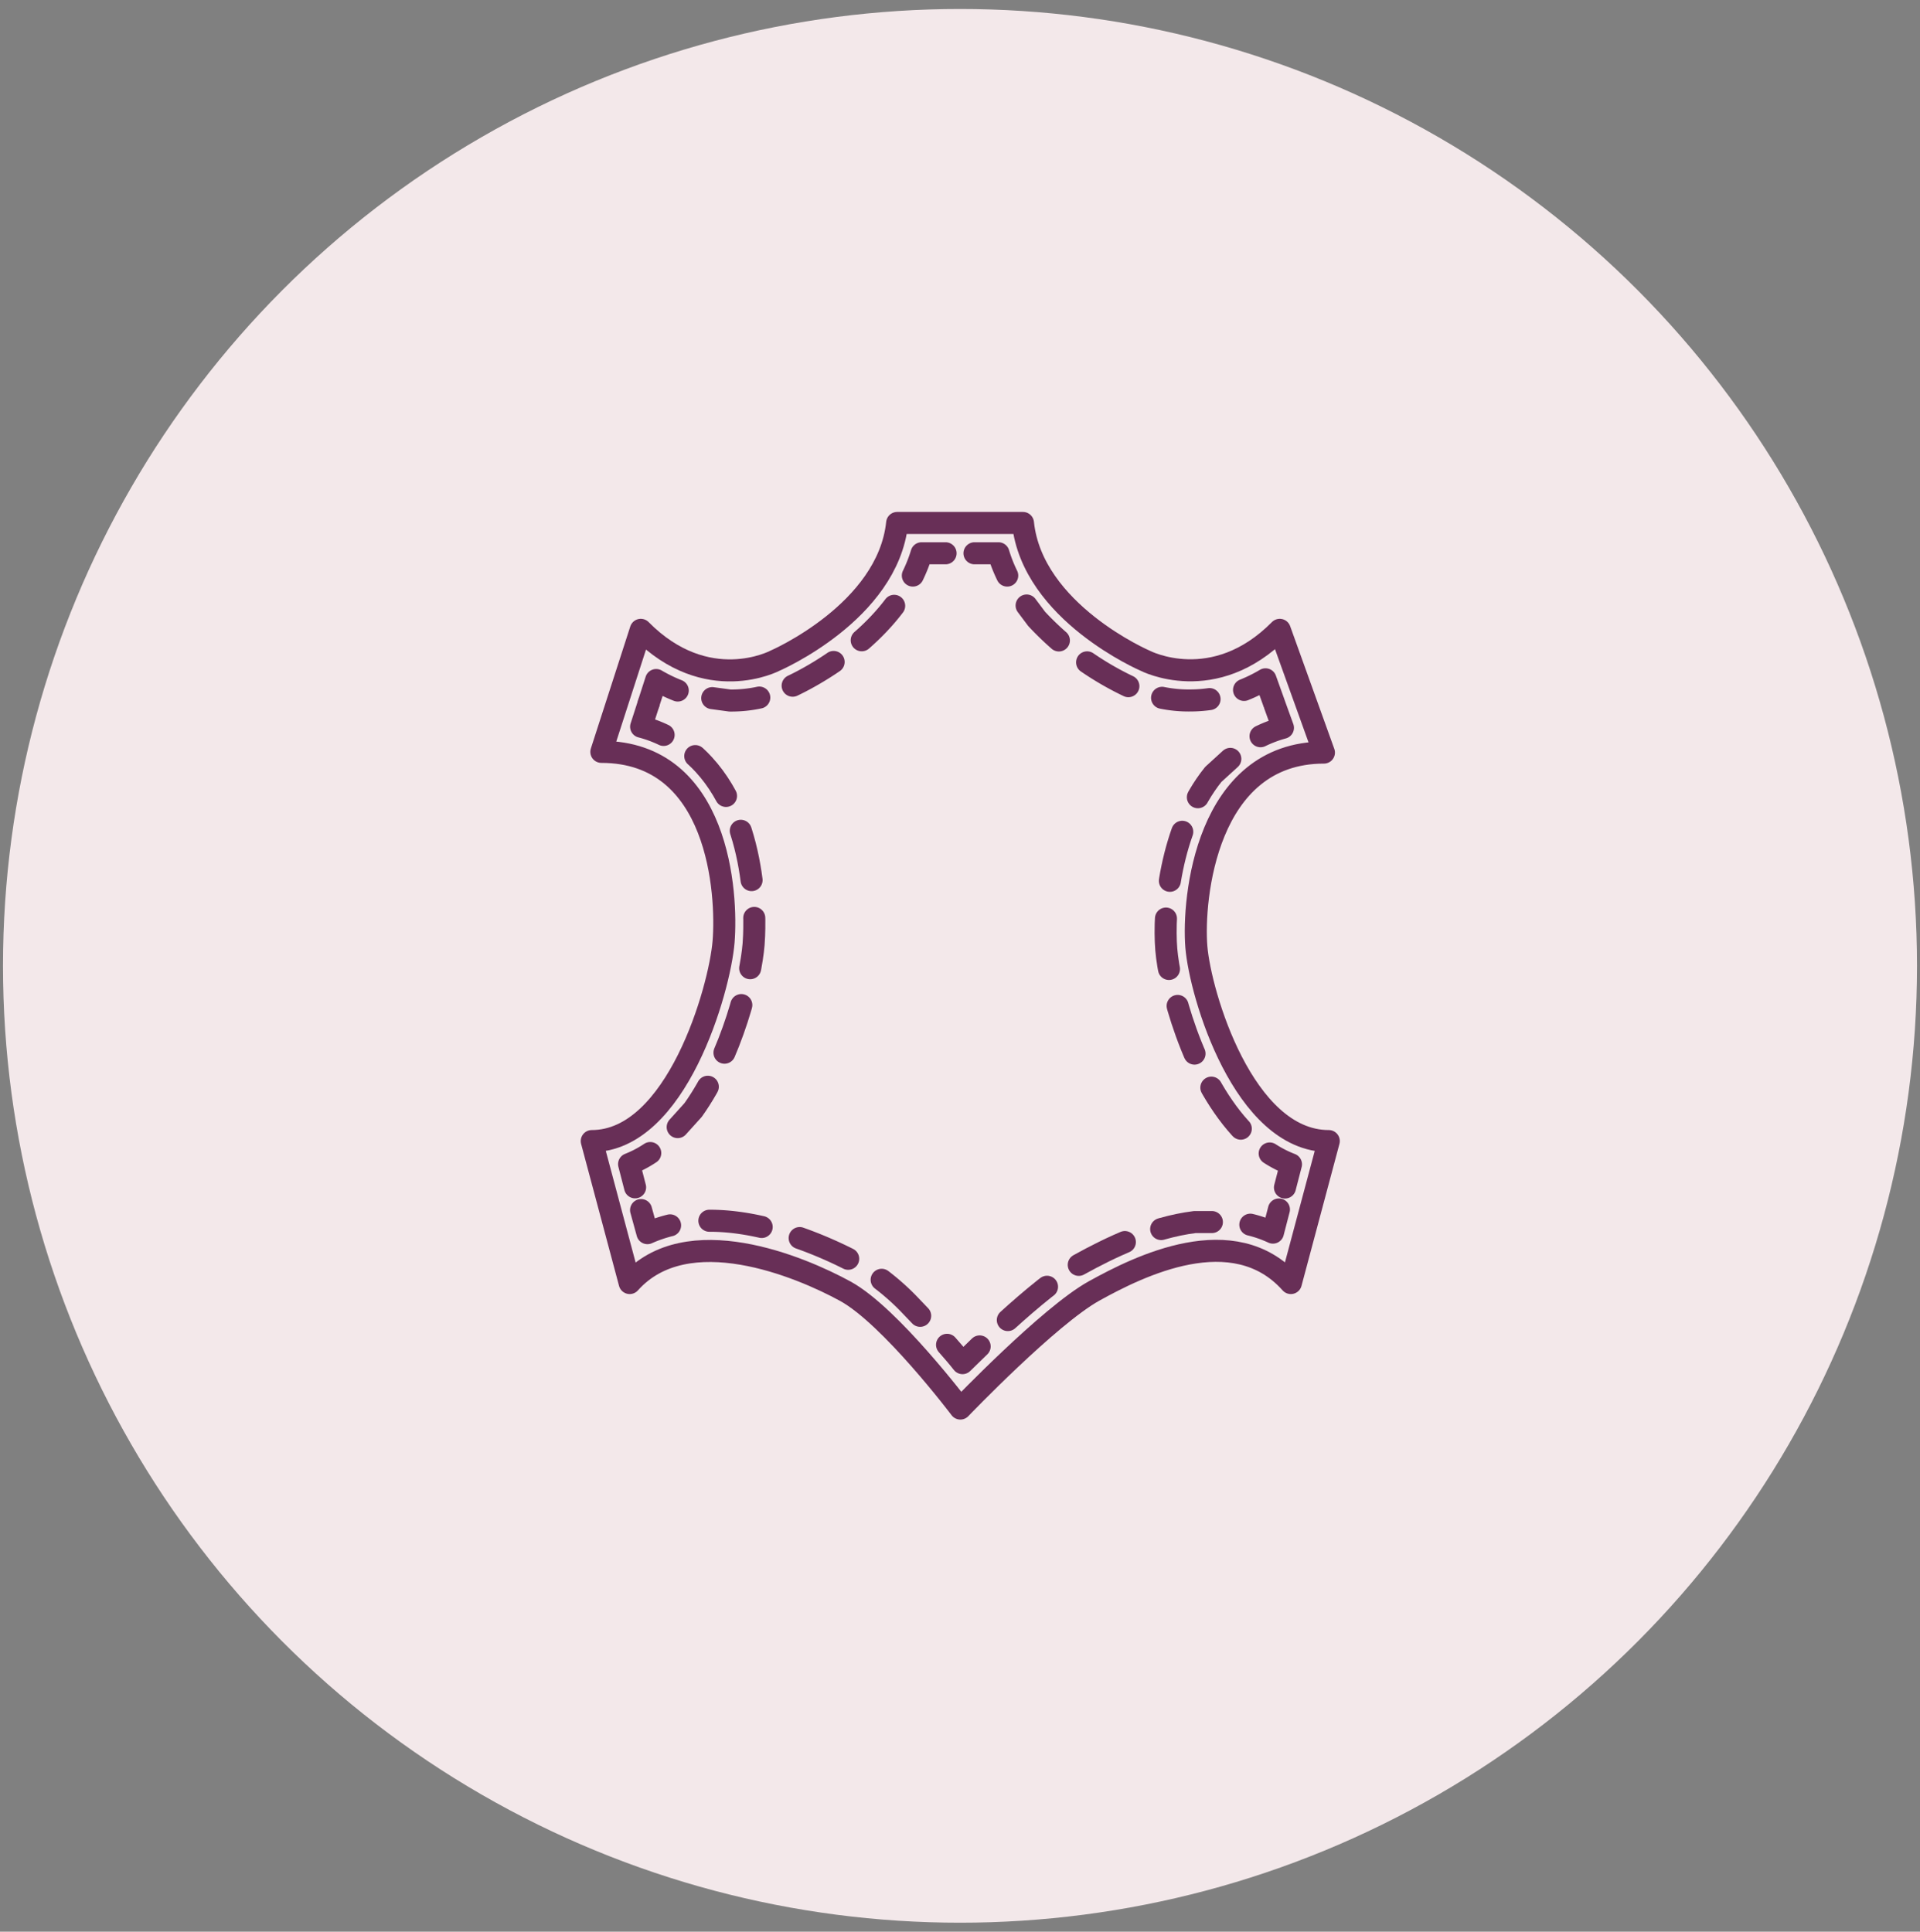 <svg xmlns="http://www.w3.org/2000/svg" viewBox="0 0 320.46 322.46"><rect x="0" y="0" width="320.46" height="322.46" fill="#808080" stroke="none"/><defs><style>.cls-1{fill:#f3e8ea;}.cls-2,.cls-3,.cls-4,.cls-5,.cls-6,.cls-7,.cls-8{fill:none;stroke:#682f57;stroke-linecap:round;stroke-linejoin:round;stroke-width:3.68px;}.cls-3{stroke-dasharray:8.44 6.33;}.cls-4{stroke-dasharray:7.91 5.93;}.cls-5{stroke-dasharray:7.96 5.97;}.cls-6{stroke-dasharray:8.45 6.34;}.cls-7{stroke-dasharray:8.59 6.44;}.cls-8{stroke-dasharray:8.81 6.61;}</style></defs><title>icon </title><g id="Elements"><g id="Layer_200" data-name="Layer 200"><circle class="cls-1" cx="160.23" cy="161.23" r="159.73"/><path class="cls-2" d="M199.68,158.07c-.65-8,1.6-32.44,21.29-32.44l-7.37-20.49c-11,11.12-22.45,5.16-22.45,5.16s-18.85-8.08-20.41-23h-21c-1.56,14.89-20.41,23-20.41,23s-11.34,6-22.38-5.16l-6.58,20.37c19.69,0,21.05,23.72,20.4,31.7s-7.86,33.27-22,33.27l6.33,23.7c9.54-10.69,28.47-2.76,36,1.37s19.19,19.58,19.19,19.58,14.84-15.49,22.34-19.64,23.28-12,32.82-1.31l6.33-23.7C207.57,190.48,200.33,166,199.68,158.07Z"/><path class="cls-2" d="M111.84,204.55a22.46,22.46,0,0,0-3.78,1.3L107,202"/><path class="cls-2" d="M106,198.2l-1-3.87a18.84,18.84,0,0,0,3.53-1.85"/><path class="cls-3" d="M113.11,188.15l2.58-2.86c6.53-9.17,9.63-22,10.09-27.67.16-2,1.29-19.56-8.32-30-.44-.48-.9-.94-1.37-1.37l-2.6-2"/><path class="cls-2" d="M110.76,122.68a21,21,0,0,0-3.75-1.37l1.23-3.81"/><path class="cls-2" d="M108.29,117.33l1.23-3.81a25.74,25.74,0,0,0,3.6,1.75"/><path class="cls-4" d="M118.88,116.54l2.94.4a22.1,22.1,0,0,0,9.84-2.18s10.87-4.64,17.72-13.81l1.54-2.27"/><path class="cls-2" d="M152.36,96.08a25.22,25.22,0,0,0,1.46-3.72h4"/><path class="cls-2" d="M162.65,92.36h4a25.22,25.22,0,0,0,1.46,3.72"/><path class="cls-5" d="M171.35,101.08l1.67,2.23a50.86,50.86,0,0,0,16.14,11.62,22.22,22.22,0,0,0,9.53,2,22.92,22.92,0,0,0,3.41-.26l2.7-.57"/><path class="cls-2" d="M207.64,115.17a25.76,25.76,0,0,0,3.58-1.77l1.35,3.76"/><path class="cls-2" d="M212.77,117.73l1.36,3.76a21.81,21.81,0,0,0-3.74,1.41"/><path class="cls-6" d="M205.35,126.68l-2.84,2.59c-7.31,9.07-8.36,22.9-7.85,29.21.5,6.13,4.25,20.94,12.37,29.87l2.37,2.27"/><path class="cls-2" d="M211.92,192.55a19.14,19.14,0,0,0,3.55,1.81l-1,3.87"/><path class="cls-2" d="M213.46,201.9l-1,3.86a20.28,20.28,0,0,0-3.77-1.32"/><path class="cls-7" d="M202.27,204l-2.85,0c-7.33.91-14.36,4.38-19.27,7.09-3.42,1.89-8,5.68-12.26,9.56l-2,1.9"/><path class="cls-2" d="M163.51,224.76c-1,1-2,1.92-2.86,2.79-.78-1-1.65-2-2.58-3.06"/><path class="cls-8" d="M153.58,219.65l-2-2.09a40.9,40.9,0,0,0-8.09-6.42c-3.13-1.72-14.19-7.36-25-7.36h-.55l-2.78.21"/></g></g></svg>